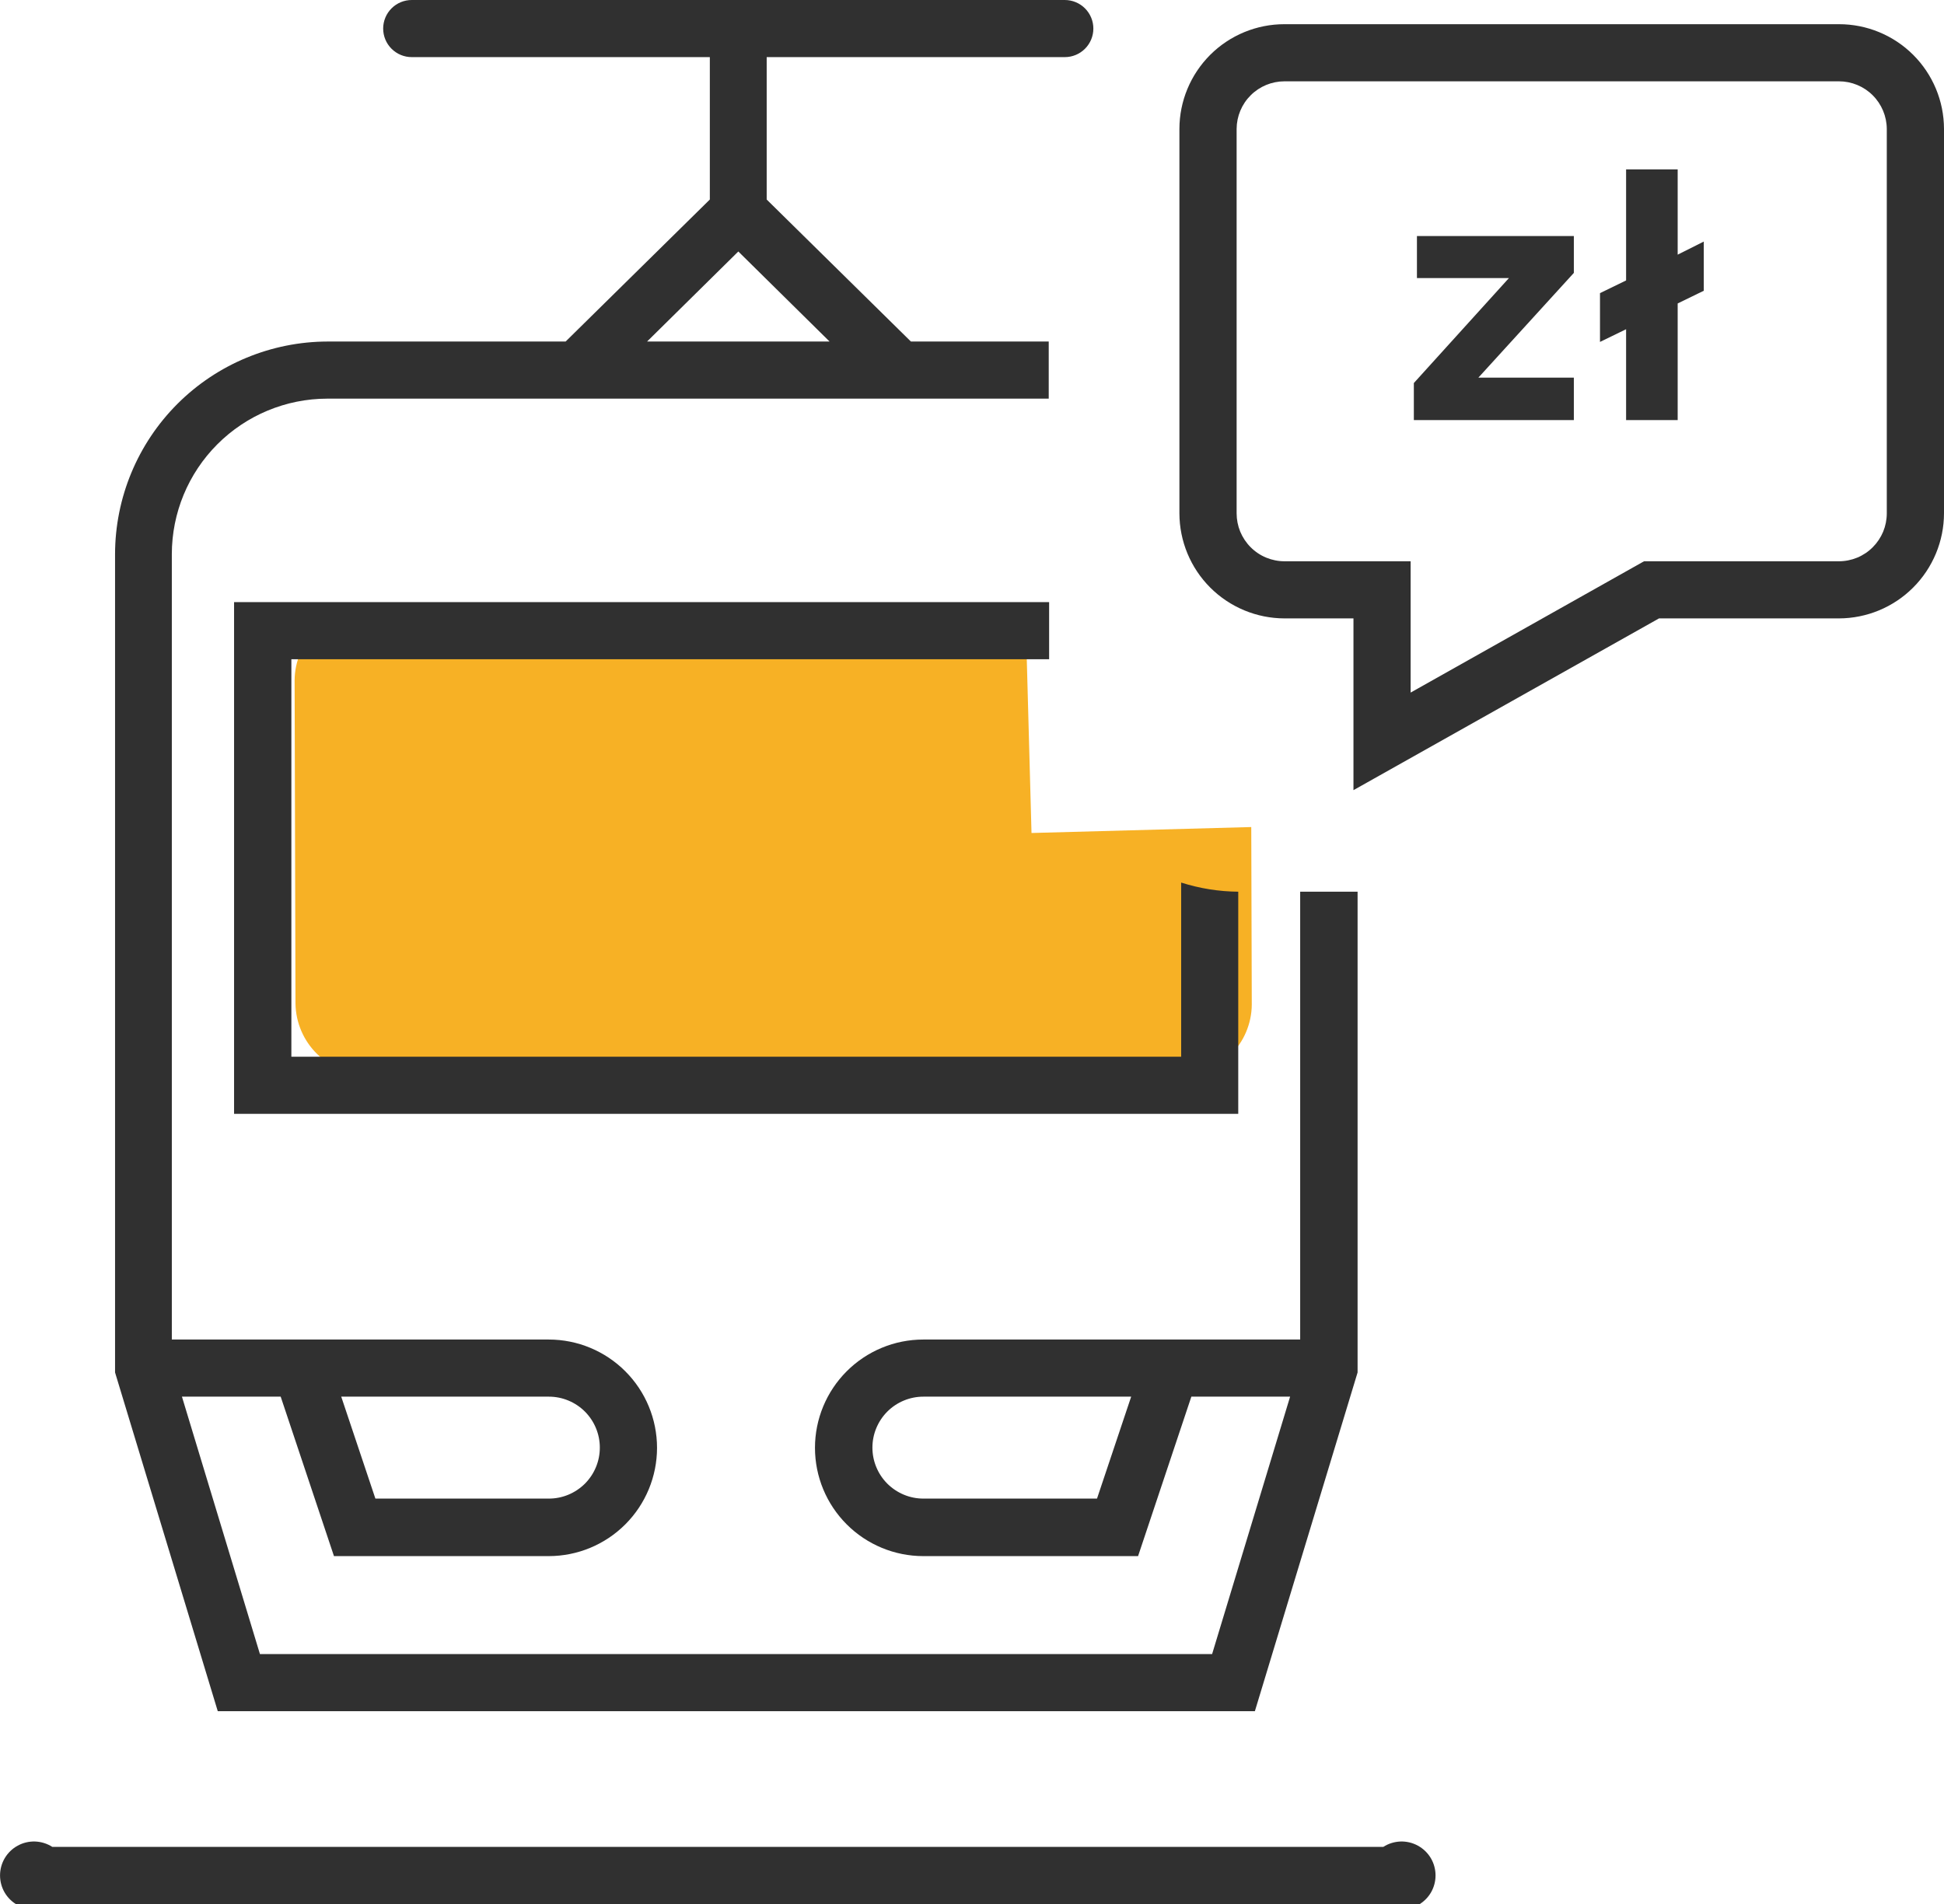 <svg width="49" height="48" viewBox="0 0 49 48" fill="none" xmlns="http://www.w3.org/2000/svg">
<g clip-path="url(#clip0_1_25391)">
<path fill-rule="evenodd" clip-rule="evenodd" d="M9.256 15.36L25.847 15.38L26 21L31.539 20.85L31.552 25.33C31.55 25.568 31.5 25.803 31.407 26.021C31.314 26.24 31.178 26.438 31.008 26.605C30.838 26.771 30.637 26.902 30.416 26.991C30.196 27.079 29.96 27.123 29.722 27.12L9.284 27.09C8.803 27.096 8.34 26.91 7.996 26.575C7.652 26.239 7.455 25.781 7.448 25.3L7.426 17.15C7.428 16.912 7.477 16.677 7.571 16.458C7.664 16.24 7.799 16.041 7.969 15.875C8.139 15.709 8.341 15.578 8.561 15.489C8.782 15.401 9.018 15.357 9.256 15.36Z" fill="#F7B125"/>
<path fill-rule="evenodd" clip-rule="evenodd" d="M34.868 46.56H1.317C1.188 46.477 1.039 46.431 0.885 46.425C0.732 46.42 0.58 46.456 0.446 46.53C0.311 46.603 0.199 46.712 0.12 46.844C0.042 46.976 0.001 47.127 0.001 47.28C0.001 47.433 0.042 47.584 0.12 47.716C0.199 47.848 0.311 47.956 0.446 48.03C0.58 48.104 0.732 48.14 0.885 48.135C1.039 48.129 1.188 48.083 1.317 48H34.868C34.997 48.083 35.146 48.129 35.3 48.135C35.453 48.14 35.605 48.104 35.739 48.03C35.874 47.956 35.986 47.848 36.065 47.716C36.143 47.584 36.184 47.433 36.184 47.28C36.184 47.127 36.143 46.976 36.065 46.844C35.986 46.712 35.874 46.603 35.739 46.53C35.605 46.456 35.453 46.42 35.3 46.425C35.146 46.431 34.997 46.477 34.868 46.56ZM34.115 19.92V15.59H32.377C31.675 15.589 31.001 15.309 30.505 14.813C30.008 14.316 29.729 13.642 29.728 12.94V3.25C29.729 2.549 30.009 1.877 30.506 1.381C31.003 0.886 31.676 0.609 32.377 0.61H46.351C47.052 0.609 47.725 0.886 48.222 1.381C48.719 1.877 48.999 2.549 49 3.25V12.94C48.999 13.642 48.719 14.316 48.223 14.812C47.727 15.309 47.053 15.589 46.351 15.59H41.817L34.115 19.92ZM32.377 2.05C32.058 2.05 31.752 2.176 31.526 2.401C31.299 2.626 31.172 2.931 31.17 3.25V12.94C31.17 13.099 31.201 13.256 31.261 13.403C31.322 13.549 31.411 13.683 31.523 13.795C31.635 13.908 31.768 13.997 31.915 14.058C32.061 14.118 32.218 14.15 32.377 14.15H35.556V17.46L41.439 14.15H46.351C46.51 14.15 46.667 14.118 46.813 14.058C46.96 13.997 47.093 13.908 47.205 13.795C47.317 13.683 47.406 13.549 47.467 13.403C47.527 13.256 47.558 13.099 47.558 12.94V3.25C47.556 2.931 47.428 2.626 47.202 2.401C46.976 2.176 46.67 2.05 46.351 2.05H32.377ZM35.634 9.66L38.034 7.01H35.715V5.95H39.67V6.88L37.264 9.52H39.67V10.59H35.637V9.66H35.634ZM42.287 7.65V10.59H40.987V8.3L40.329 8.62V7.39L40.987 7.07V4.27H42.287V6.42L42.945 6.09V7.33L42.287 7.65ZM29.772 22.25V26.64H7.344V16.62H26.444V15.18H5.9V28.08H31.211V22.48C30.723 22.476 30.238 22.398 29.772 22.25ZM32.772 22.48V33.77H23.272C22.548 33.77 21.854 34.058 21.342 34.57C20.83 35.082 20.542 35.776 20.542 36.5C20.542 37.224 20.83 37.918 21.342 38.43C21.854 38.942 22.548 39.23 23.272 39.23H28.686L30.029 35.21H32.518L30.552 41.7H6.552L4.586 35.21H7.075L8.418 39.23H13.831C14.555 39.23 15.249 38.942 15.761 38.43C16.273 37.918 16.561 37.224 16.561 36.5C16.561 35.776 16.273 35.082 15.761 34.57C15.249 34.058 14.555 33.77 13.831 33.77H4.331V13.97C4.332 12.931 4.744 11.936 5.478 11.201C6.212 10.466 7.207 10.052 8.246 10.05H26.434V8.61H22.96L19.325 5.03V1.44H26.839C27.03 1.44 27.213 1.364 27.348 1.229C27.483 1.094 27.559 0.911 27.559 0.72C27.559 0.529 27.483 0.346 27.348 0.211C27.213 0.076 27.03 0 26.839 0H10.378C10.187 0 10.004 0.076 9.869 0.211C9.734 0.346 9.658 0.529 9.658 0.72C9.658 0.911 9.734 1.094 9.869 1.229C10.004 1.364 10.187 1.44 10.378 1.44H17.892V5.03L14.257 8.61H8.257C6.837 8.613 5.475 9.179 4.471 10.183C3.467 11.188 2.902 12.55 2.9 13.97V34.6L5.489 43.14H31.63L34.219 34.6V22.48H32.777H32.772ZM27.651 37.78H23.275C23.106 37.78 22.939 37.747 22.783 37.682C22.627 37.617 22.486 37.523 22.366 37.404C22.247 37.284 22.152 37.143 22.088 36.987C22.023 36.831 21.99 36.664 21.99 36.495C21.99 36.326 22.023 36.159 22.088 36.003C22.152 35.847 22.247 35.706 22.366 35.586C22.486 35.467 22.627 35.372 22.783 35.308C22.939 35.243 23.106 35.21 23.275 35.21H28.512L27.651 37.78ZM13.834 35.21C14.003 35.21 14.17 35.243 14.326 35.308C14.482 35.372 14.623 35.467 14.743 35.586C14.862 35.706 14.957 35.847 15.021 36.003C15.086 36.159 15.119 36.326 15.119 36.495C15.119 36.664 15.086 36.831 15.021 36.987C14.957 37.143 14.862 37.284 14.743 37.404C14.623 37.523 14.482 37.617 14.326 37.682C14.17 37.747 14.003 37.78 13.834 37.78H9.462L8.601 35.21H13.837H13.834ZM18.61 6.34L20.91 8.61H16.31L18.61 6.34Z" fill="#303030"/>
</g>
<defs>
<clipPath id="clip0_1_25391">
<rect width="49" height="48" fill="white"/>
</clipPath>
</defs>
</svg>
